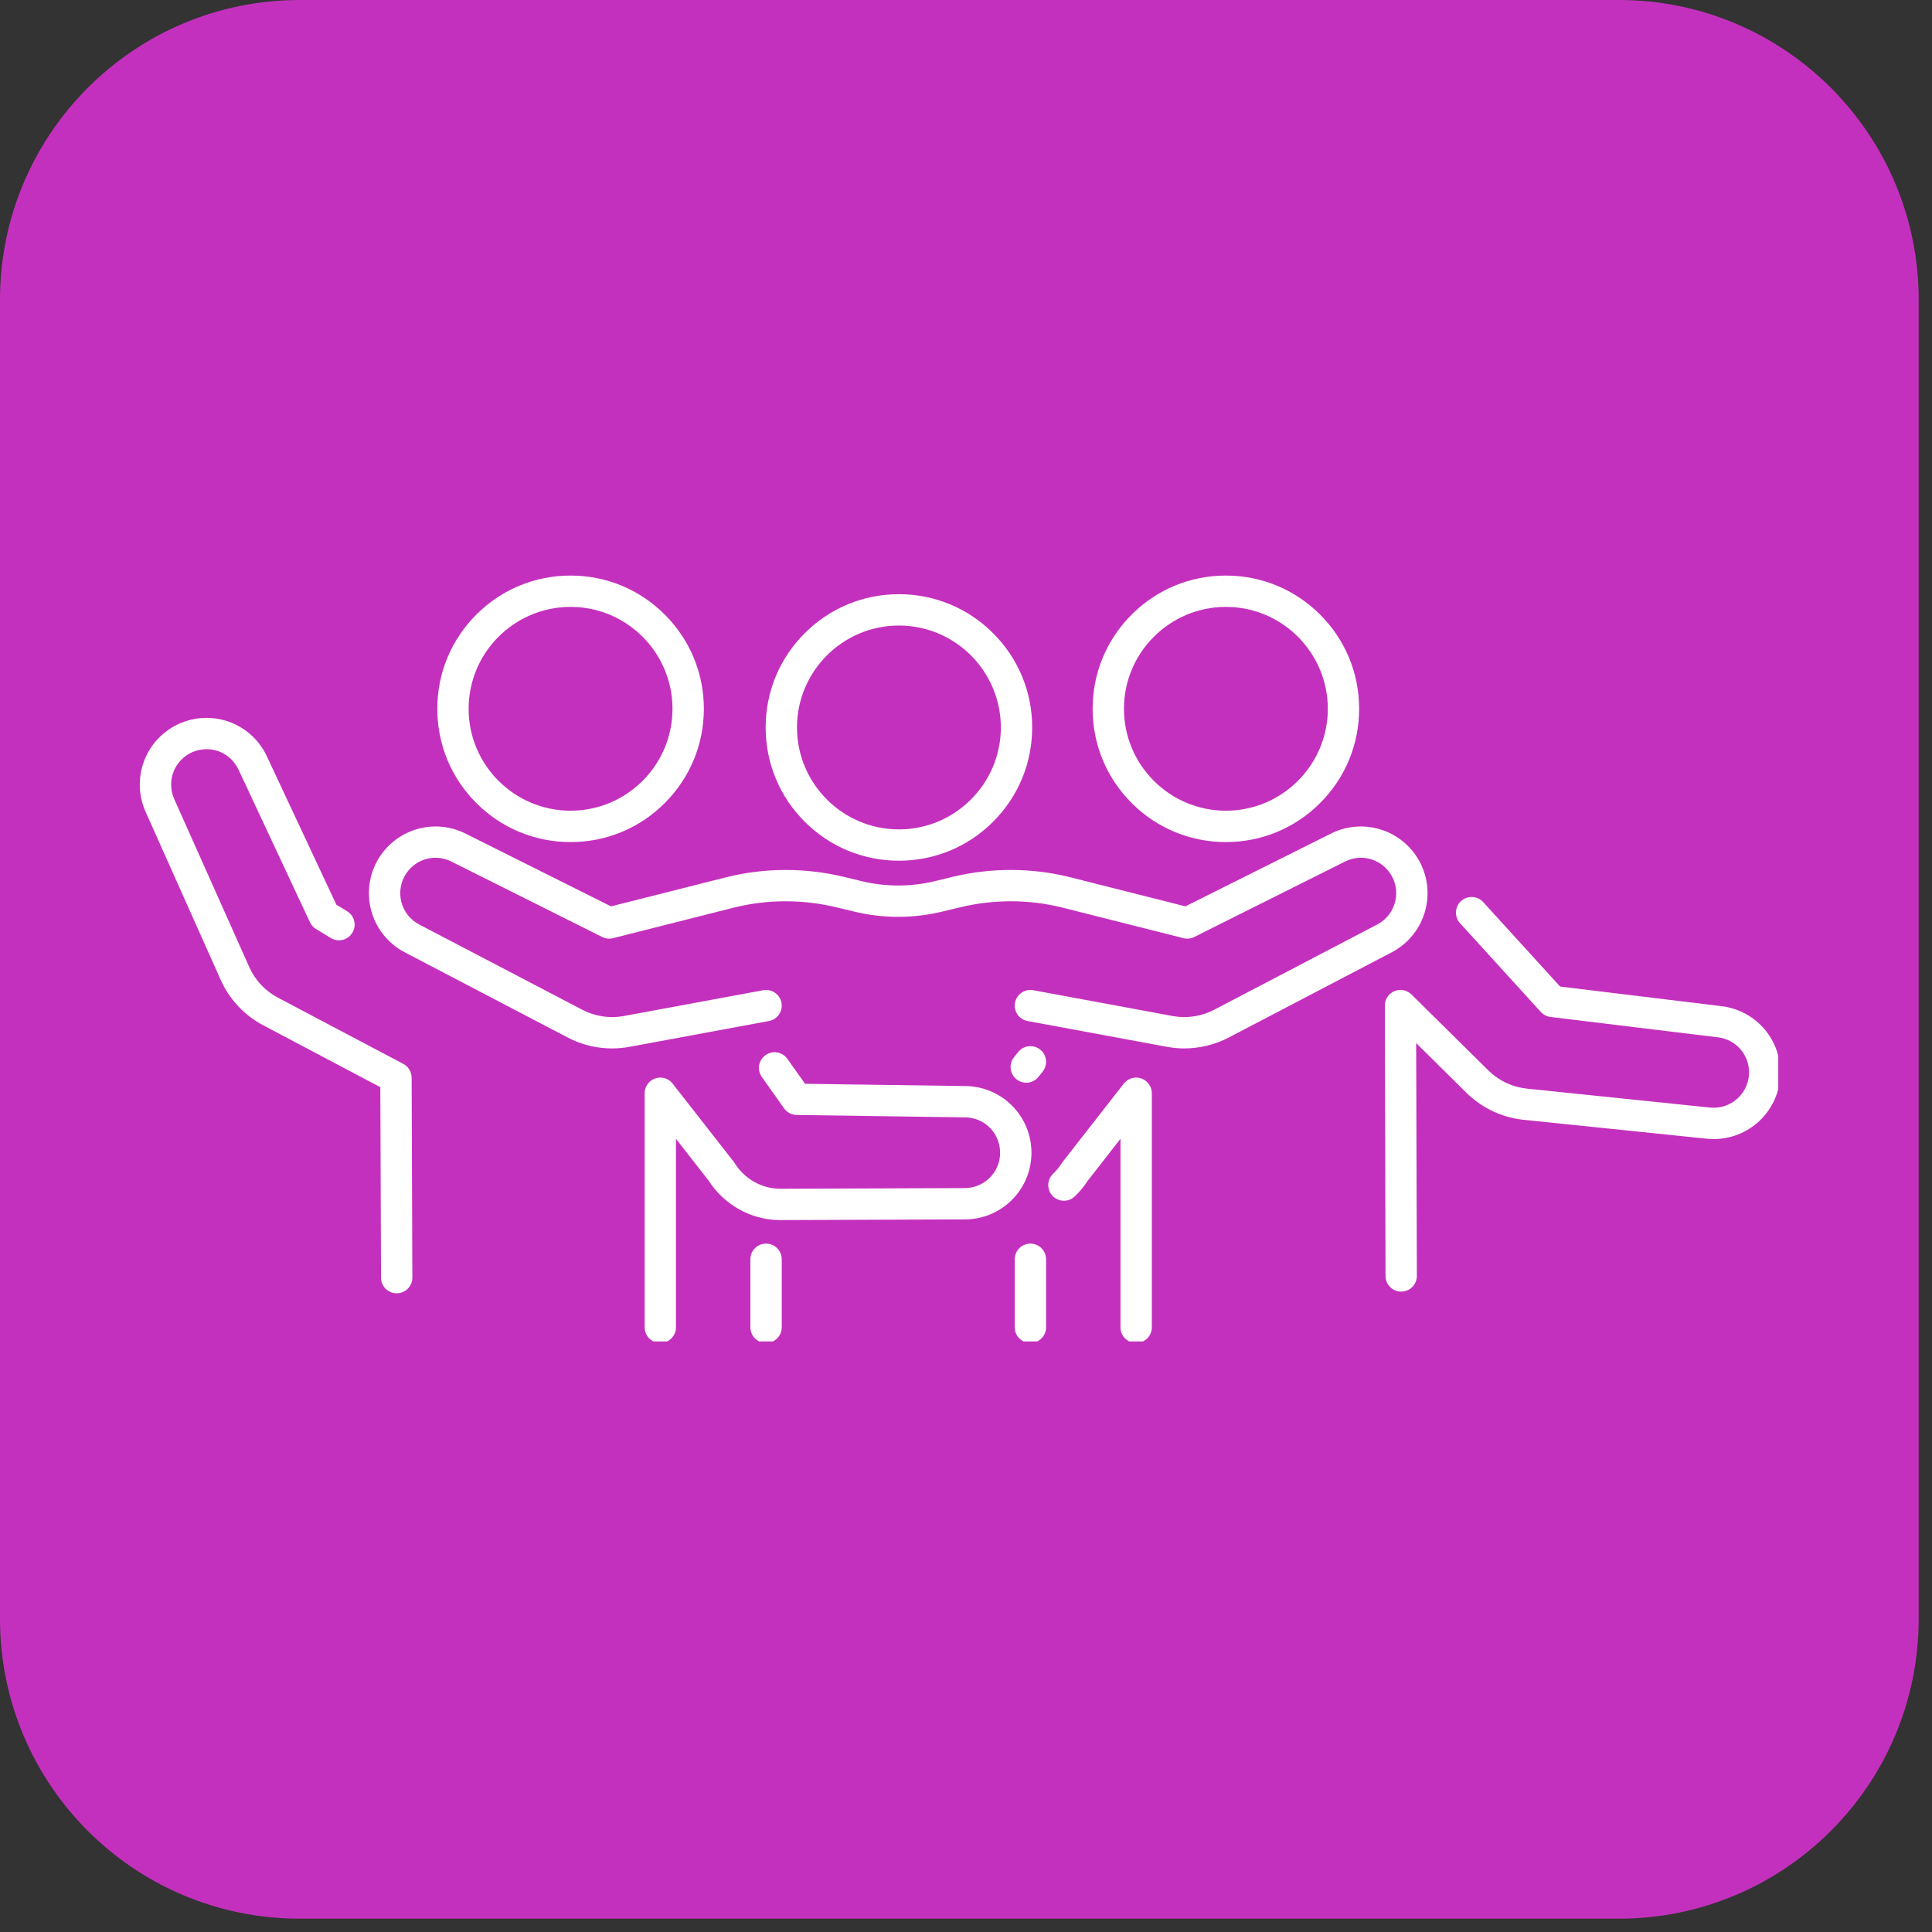 <?xml version="1.0"?>
<svg xmlns="http://www.w3.org/2000/svg" xmlns:xlink="http://www.w3.org/1999/xlink" width="231" zoomAndPan="magnify" viewBox="0 0 173.25 173.25" height="231" preserveAspectRatio="xMidYMid meet" version="1.0"><rect x="0" y="0" width="173.25" height="173.25" fill="#333333" stroke="none"/><defs><clipPath id="a7b74cf4d7"><path d="M 0 0 L 172.055 0 L 172.055 172.055 L 0 172.055 Z M 0 0 " clip-rule="nonzero"/></clipPath><clipPath id="fa0784645b"><path d="M 26.883 0 L 145.172 0 C 160.02 0 172.055 12.035 172.055 26.883 L 172.055 145.172 C 172.055 160.02 160.02 172.055 145.172 172.055 L 26.883 172.055 C 12.035 172.055 0 160.02 0 145.172 L 0 26.883 C 0 12.035 12.035 0 26.883 0 Z M 26.883 0 " clip-rule="nonzero"/></clipPath><clipPath id="b1a742b03e"><path d="M 67 111 L 71 111 L 71 120.289 L 67 120.289 Z M 67 111 " clip-rule="nonzero"/></clipPath><clipPath id="b71b5bb549"><path d="M 90 111 L 94 111 L 94 120.289 L 90 120.289 Z M 90 111 " clip-rule="nonzero"/></clipPath><clipPath id="4e8e7fa07e"><path d="M 12.352 64 L 37 64 L 37 116 L 12.352 116 Z M 12.352 64 " clip-rule="nonzero"/></clipPath><clipPath id="74e846fb19"><path d="M 57 94 L 93 94 L 93 120.289 L 57 120.289 Z M 57 94 " clip-rule="nonzero"/></clipPath><clipPath id="f7d58cc43e"><path d="M 39 51.586 L 64 51.586 L 64 76 L 39 76 Z M 39 51.586 " clip-rule="nonzero"/></clipPath><clipPath id="7c3c3acc70"><path d="M 124 80 L 159.465 80 L 159.465 116 L 124 116 Z M 124 80 " clip-rule="nonzero"/></clipPath><clipPath id="cc15950699"><path d="M 97 51.586 L 122 51.586 L 122 76 L 97 76 Z M 97 51.586 " clip-rule="nonzero"/></clipPath><clipPath id="bb3747ef40"><path d="M 94 96 L 104 96 L 104 120.289 L 94 120.289 Z M 94 96 " clip-rule="nonzero"/></clipPath></defs><g clip-path="url(#a7b74cf4d7)"><g clip-path="url(#fa0784645b)"><path fill="#c430be" d="M 0 0 L 172.055 0 L 172.055 172.055 L 0 172.055 Z M 0 0 " fill-opacity="1" fill-rule="nonzero"/></g></g><g clip-path="url(#b1a742b03e)"><path fill="#ffffff" d="M 68.695 111.52 C 67.918 111.52 67.289 112.148 67.289 112.926 L 67.289 119.023 C 67.289 119.801 67.918 120.43 68.695 120.43 C 69.473 120.43 70.102 119.801 70.102 119.023 L 70.102 112.926 C 70.102 112.148 69.473 111.52 68.695 111.52 Z M 68.695 111.52 " fill-opacity="1" fill-rule="nonzero"/></g><path fill="#ffffff" d="M 127.844 81.504 C 128.25 79.832 127.918 78.062 126.926 76.656 C 126.105 75.484 124.887 74.645 123.5 74.297 C 122.109 73.945 120.641 74.105 119.359 74.746 L 106.301 81.277 L 96.027 78.68 L 95.957 78.664 C 92.535 77.805 88.895 77.797 85.43 78.629 L 83.801 79.023 C 81.672 79.535 79.422 79.535 77.293 79.023 L 75.664 78.629 C 72.199 77.797 68.559 77.809 65.137 78.664 L 54.793 81.277 L 41.734 74.746 C 40.453 74.105 38.984 73.945 37.598 74.297 C 36.207 74.648 34.992 75.484 34.168 76.656 C 33.176 78.062 32.844 79.832 33.25 81.504 C 33.656 83.18 34.762 84.594 36.289 85.395 L 50.926 93.047 C 52.609 93.926 54.57 94.223 56.438 93.875 L 68.949 91.559 C 69.715 91.418 70.219 90.684 70.078 89.922 C 69.934 89.16 69.203 88.656 68.438 88.797 L 55.926 91.113 C 54.672 91.344 53.359 91.145 52.227 90.555 L 37.59 82.902 C 36.781 82.48 36.195 81.727 35.98 80.844 C 35.766 79.953 35.941 79.02 36.465 78.27 C 37.375 76.977 39.062 76.551 40.477 77.258 L 54 84.023 C 54.305 84.176 54.648 84.211 54.973 84.129 L 65.758 81.402 L 65.82 81.387 C 68.801 80.641 71.98 80.633 75.004 81.363 L 76.633 81.754 C 79.195 82.371 81.898 82.371 84.461 81.754 L 86.09 81.363 C 89.117 80.633 92.293 80.641 95.273 81.387 L 106.121 84.129 C 106.445 84.211 106.793 84.176 107.094 84.023 L 120.617 77.258 C 122.031 76.551 123.719 76.977 124.629 78.27 C 125.152 79.02 125.332 79.953 125.113 80.84 C 124.898 81.727 124.312 82.48 123.504 82.902 L 108.867 90.555 C 107.734 91.145 106.422 91.344 105.168 91.113 L 92.656 88.797 C 91.891 88.656 91.16 89.16 91.02 89.922 C 90.875 90.684 91.383 91.418 92.145 91.559 L 104.656 93.875 C 105.168 93.969 105.684 94.016 106.199 94.016 C 107.574 94.016 108.945 93.684 110.168 93.047 L 124.805 85.395 C 126.332 84.594 127.441 83.176 127.844 81.504 Z M 127.844 81.504 " fill-opacity="1" fill-rule="nonzero"/><g clip-path="url(#b71b5bb549)"><path fill="#ffffff" d="M 92.398 111.52 C 91.625 111.52 90.996 112.148 90.996 112.926 L 90.996 119.023 C 90.996 119.801 91.625 120.43 92.398 120.43 C 93.176 120.43 93.805 119.801 93.805 119.023 L 93.805 112.926 C 93.805 112.148 93.176 111.52 92.398 111.52 Z M 92.398 111.52 " fill-opacity="1" fill-rule="nonzero"/></g><g clip-path="url(#4e8e7fa07e)"><path fill="#ffffff" d="M 36.91 96.668 C 36.922 96.156 36.648 95.66 36.164 95.402 L 24.914 89.461 C 23.785 88.863 22.875 87.895 22.355 86.727 L 15.621 71.648 C 15.25 70.812 15.254 69.859 15.633 69.031 C 16.016 68.203 16.734 67.578 17.609 67.316 C 19.125 66.867 20.715 67.578 21.387 69.012 L 27.797 82.707 C 27.914 82.957 28.105 83.164 28.34 83.309 L 29.664 84.117 C 30.328 84.52 31.191 84.309 31.594 83.645 C 32 82.984 31.789 82.117 31.125 81.715 L 30.164 81.129 L 23.93 67.82 C 23.324 66.523 22.27 65.484 20.965 64.898 C 19.656 64.312 18.184 64.215 16.809 64.625 C 15.16 65.113 13.801 66.293 13.082 67.855 C 12.363 69.422 12.355 71.223 13.055 72.793 L 19.793 87.875 C 20.566 89.609 21.922 91.055 23.602 91.941 L 34.105 97.492 L 34.168 114.57 C 34.168 115.348 34.797 115.977 35.57 115.977 C 36.348 115.977 36.977 115.348 36.977 114.57 L 36.914 96.691 C 36.914 96.684 36.91 96.676 36.91 96.668 Z M 36.91 96.668 " fill-opacity="1" fill-rule="nonzero"/></g><g clip-path="url(#74e846fb19)"><path fill="#ffffff" d="M 92.441 102.566 C 92.25 101.148 91.555 99.844 90.484 98.895 C 89.414 97.945 88.035 97.41 86.602 97.391 L 72.195 97.188 L 70.605 94.949 C 70.156 94.316 69.281 94.168 68.648 94.617 C 68.016 95.066 67.867 95.941 68.316 96.574 L 70.316 99.395 C 70.574 99.758 70.996 99.98 71.441 99.984 L 86.562 100.199 C 88.145 100.223 89.445 101.379 89.656 102.945 C 89.781 103.848 89.508 104.762 88.906 105.449 C 88.309 106.141 87.441 106.535 86.527 106.539 L 70.012 106.602 C 69.973 106.602 69.934 106.602 69.895 106.598 C 68.273 106.57 66.777 105.719 65.887 104.312 C 65.863 104.273 65.836 104.238 65.809 104.199 L 60.32 97.176 C 60.316 97.168 60.309 97.16 60.305 97.152 C 60.301 97.148 60.297 97.145 60.293 97.141 C 60.238 97.074 60.188 97.023 60.145 96.988 C 59.898 96.766 59.57 96.633 59.211 96.633 C 58.438 96.633 57.809 97.262 57.809 98.039 L 57.809 119.023 C 57.809 119.801 58.438 120.43 59.211 120.43 C 59.988 120.43 60.617 119.801 60.617 119.023 L 60.617 102.121 L 63.551 105.879 C 64.953 108.047 67.301 109.363 69.844 109.41 C 69.895 109.41 69.941 109.41 69.992 109.41 C 70 109.41 70.012 109.41 70.023 109.41 L 86.539 109.348 C 88.262 109.344 89.895 108.594 91.027 107.297 C 92.156 105.996 92.672 104.273 92.441 102.566 Z M 92.441 102.566 " fill-opacity="1" fill-rule="nonzero"/></g><path fill="#ffffff" d="M 80.609 77.184 C 83.801 77.184 86.805 75.941 89.059 73.684 C 91.316 71.426 92.559 68.426 92.559 65.234 C 92.559 62.043 91.316 59.043 89.059 56.785 C 86.801 54.527 83.801 53.285 80.609 53.285 C 77.418 53.285 74.418 54.527 72.16 56.785 C 69.902 59.043 68.66 62.043 68.66 65.234 C 68.66 68.426 69.902 71.43 72.16 73.684 C 74.418 75.941 77.418 77.184 80.609 77.184 Z M 80.609 56.094 C 85.648 56.094 89.75 60.195 89.75 65.234 C 89.75 70.273 85.648 74.375 80.609 74.375 C 75.57 74.375 71.469 70.273 71.469 65.234 C 71.469 60.195 75.57 56.094 80.609 56.094 Z M 80.609 56.094 " fill-opacity="1" fill-rule="nonzero"/><g clip-path="url(#f7d58cc43e)"><path fill="#ffffff" d="M 51.164 75.512 C 54.355 75.512 57.359 74.27 59.613 72.012 C 61.871 69.754 63.117 66.754 63.117 63.562 C 63.117 60.371 61.871 57.367 59.613 55.113 C 57.359 52.855 54.355 51.613 51.164 51.613 C 47.973 51.613 44.973 52.855 42.715 55.113 C 40.457 57.367 39.215 60.371 39.215 63.562 C 39.215 66.754 40.457 69.754 42.715 72.012 C 44.973 74.27 47.973 75.512 51.164 75.512 Z M 51.164 54.422 C 56.207 54.422 60.305 58.52 60.305 63.562 C 60.305 68.602 56.207 72.699 51.164 72.699 C 46.125 72.699 42.023 68.602 42.023 63.562 C 42.023 58.52 46.125 54.422 51.164 54.422 Z M 51.164 54.422 " fill-opacity="1" fill-rule="nonzero"/></g><g clip-path="url(#7c3c3acc70)"><path fill="#ffffff" d="M 159.652 95.996 C 159.609 94.566 159.059 93.195 158.094 92.137 C 157.129 91.082 155.816 90.402 154.395 90.23 L 139.902 88.469 L 133.004 80.895 C 132.484 80.32 131.594 80.281 131.02 80.801 C 130.445 81.324 130.406 82.215 130.926 82.789 L 138.176 90.75 C 138.402 90.996 138.711 91.156 139.043 91.195 L 154.055 93.02 C 155.625 93.211 156.797 94.496 156.844 96.078 C 156.867 96.988 156.5 97.867 155.828 98.488 C 155.16 99.109 154.258 99.414 153.348 99.32 L 136.918 97.621 C 135.652 97.492 134.449 96.934 133.531 96.051 L 126.574 89.18 C 126.566 89.168 126.559 89.164 126.551 89.156 C 126.543 89.148 126.535 89.141 126.527 89.137 C 126.52 89.125 126.508 89.117 126.5 89.109 C 126.492 89.102 126.484 89.098 126.477 89.09 C 126.234 88.891 125.922 88.773 125.586 88.773 C 124.812 88.773 124.184 89.402 124.184 90.176 L 124.246 114.418 C 124.246 115.195 124.875 115.824 125.648 115.824 C 126.426 115.824 127.055 115.195 127.055 114.418 L 126.992 93.539 L 131.562 98.055 C 131.566 98.059 131.57 98.062 131.574 98.066 C 132.945 99.387 134.738 100.223 136.629 100.418 L 153.059 102.113 C 153.266 102.133 153.469 102.145 153.672 102.145 C 155.172 102.145 156.629 101.578 157.738 100.551 C 159.004 99.379 159.699 97.719 159.652 95.996 Z M 159.652 95.996 " fill-opacity="1" fill-rule="nonzero"/></g><g clip-path="url(#cc15950699)"><path fill="#ffffff" d="M 109.93 75.512 C 113.121 75.512 116.121 74.27 118.379 72.012 C 120.637 69.754 121.879 66.754 121.879 63.562 C 121.879 60.371 120.637 57.367 118.379 55.113 C 116.121 52.855 113.121 51.613 109.93 51.613 C 106.738 51.613 103.738 52.855 101.48 55.113 C 99.223 57.367 97.98 60.371 97.98 63.562 C 97.98 66.754 99.223 69.754 101.48 72.012 C 103.738 74.27 106.738 75.512 109.93 75.512 Z M 109.93 54.422 C 114.969 54.422 119.07 58.52 119.07 63.562 C 119.07 68.602 114.969 72.699 109.93 72.699 C 104.891 72.699 100.789 68.602 100.789 63.562 C 100.789 58.52 104.891 54.422 109.93 54.422 Z M 109.93 54.422 " fill-opacity="1" fill-rule="nonzero"/></g><g clip-path="url(#bb3747ef40)"><path fill="#ffffff" d="M 101.883 96.633 C 101.457 96.633 101.078 96.824 100.82 97.121 C 100.82 97.121 100.816 97.125 100.816 97.125 C 100.805 97.137 100.793 97.152 100.785 97.164 C 100.781 97.168 100.777 97.172 100.773 97.176 L 95.289 104.199 C 95.258 104.238 95.234 104.273 95.207 104.312 C 94.992 104.656 94.73 104.973 94.438 105.254 C 93.879 105.789 93.855 106.68 94.391 107.242 C 94.668 107.531 95.039 107.676 95.41 107.676 C 95.758 107.676 96.105 107.547 96.379 107.285 C 96.82 106.867 97.211 106.391 97.543 105.879 L 100.477 102.121 L 100.477 119.027 C 100.477 119.801 101.105 120.43 101.883 120.43 C 102.66 120.43 103.289 119.801 103.289 119.027 L 103.289 98.039 C 103.285 97.262 102.656 96.633 101.883 96.633 Z M 101.883 96.633 " fill-opacity="1" fill-rule="nonzero"/></g><path fill="#ffffff" d="M 91.152 96.781 C 91.41 96.988 91.719 97.09 92.027 97.09 C 92.441 97.09 92.848 96.91 93.125 96.562 L 93.496 96.098 C 93.98 95.492 93.883 94.605 93.277 94.121 C 92.672 93.637 91.785 93.734 91.301 94.344 L 90.93 94.809 C 90.445 95.414 90.547 96.297 91.152 96.781 Z M 91.152 96.781 " fill-opacity="1" fill-rule="nonzero"/></svg>
